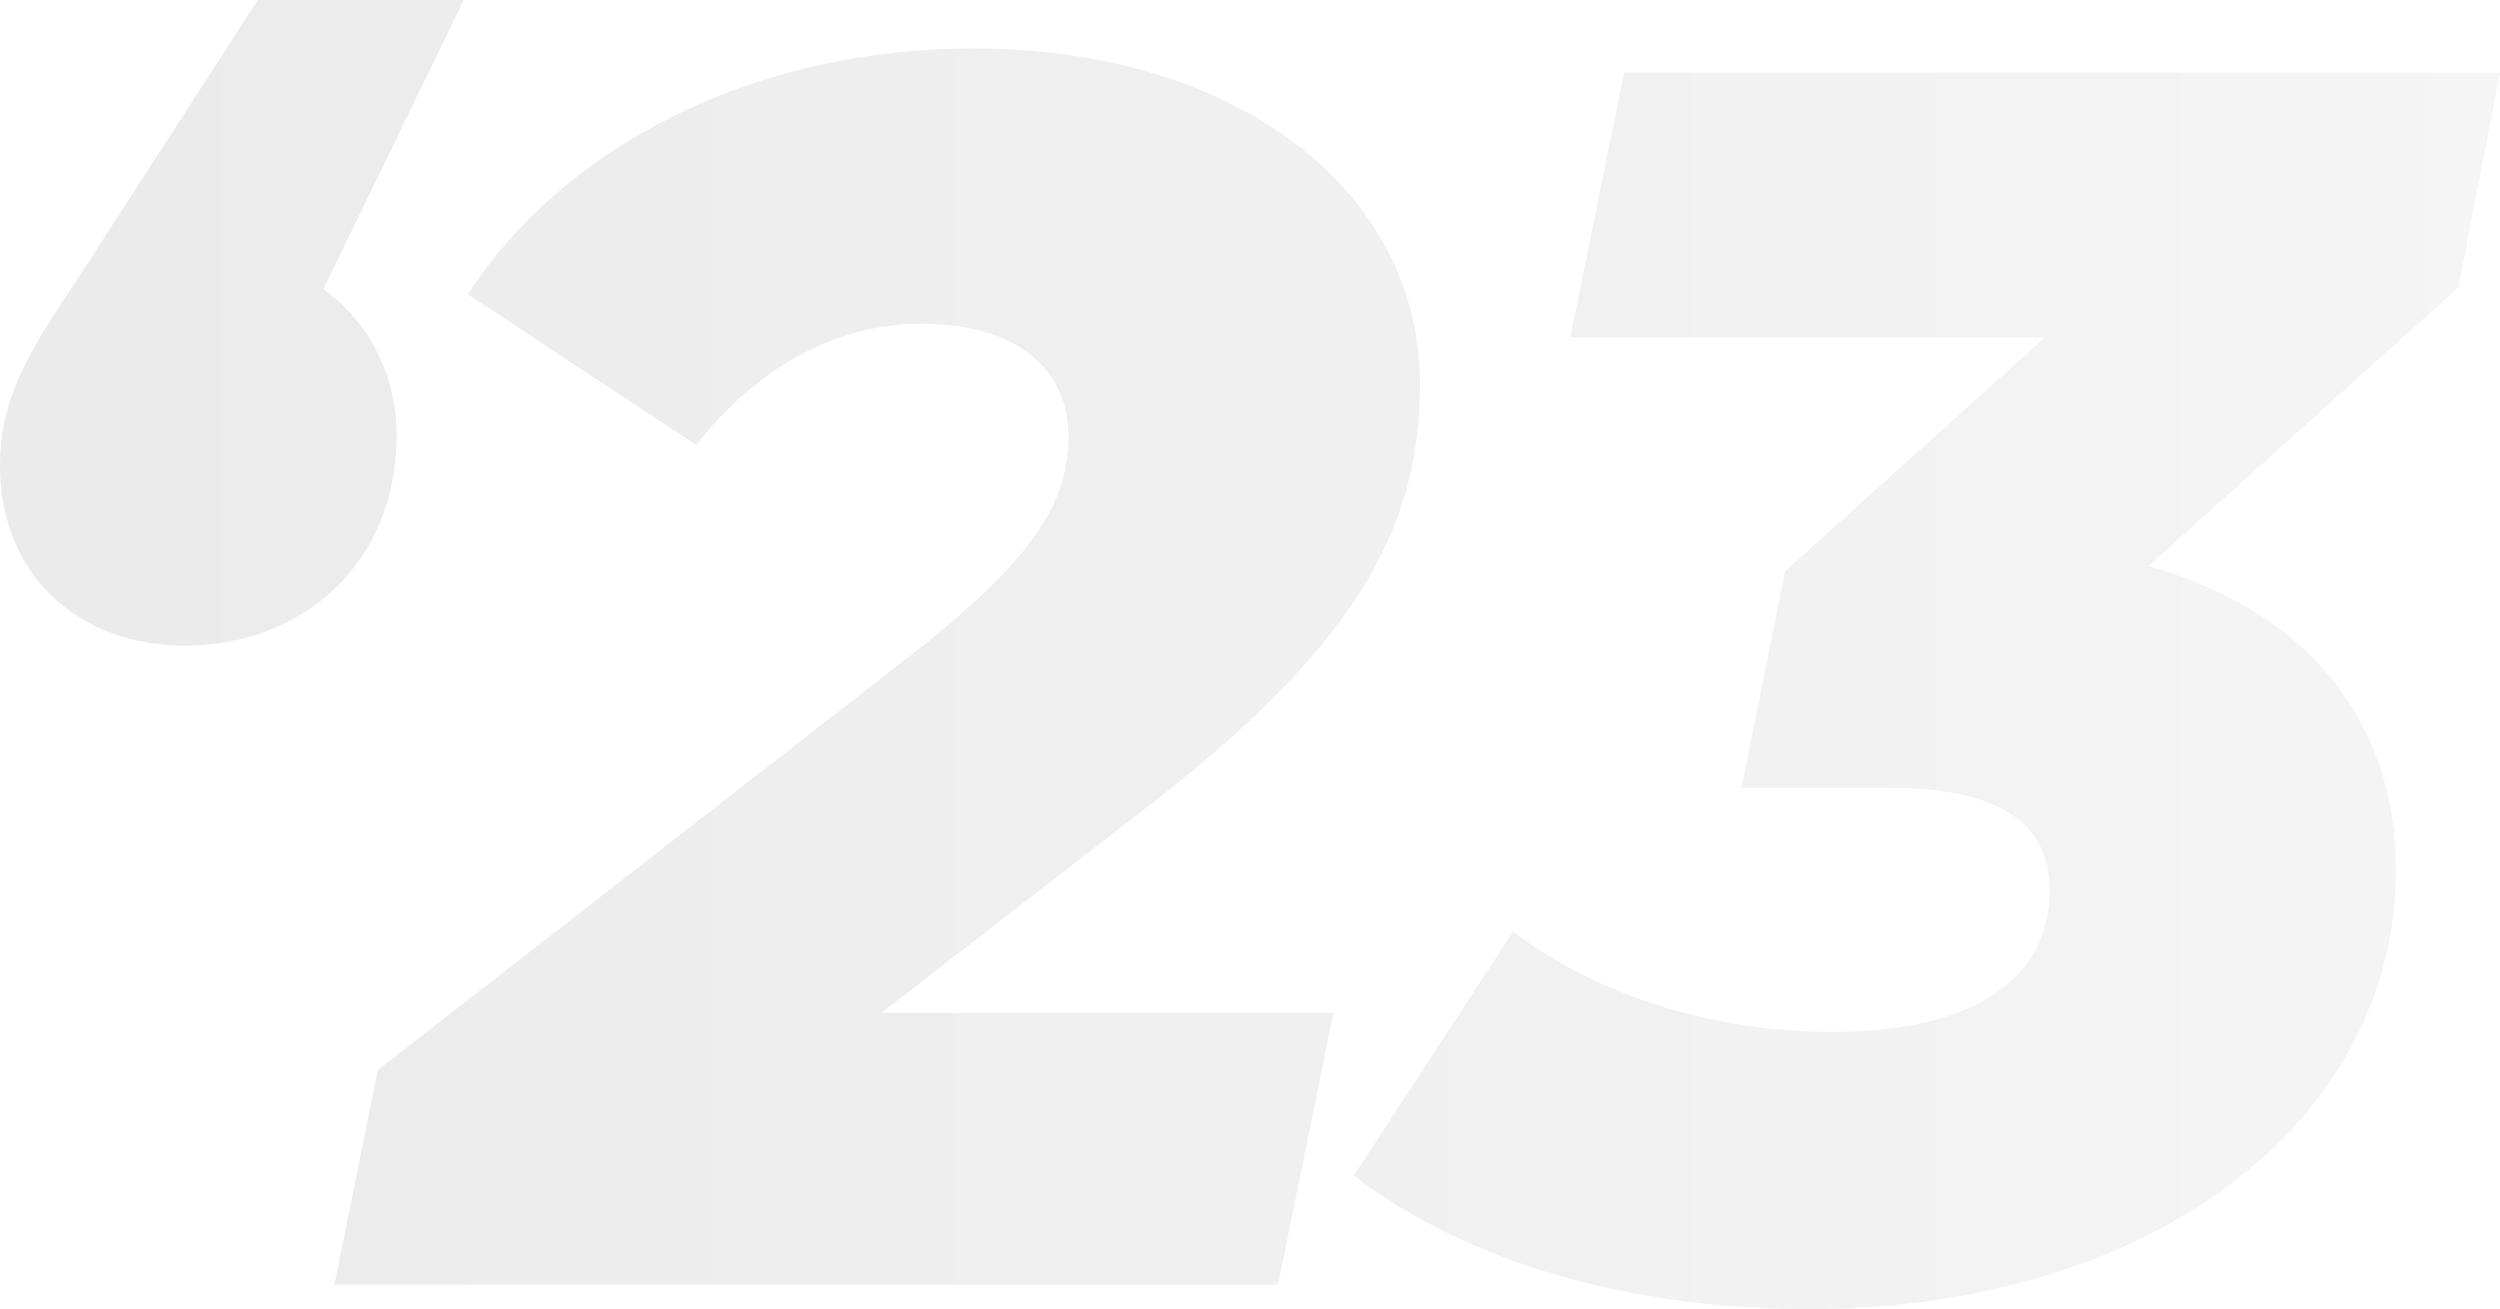<?xml version="1.0" encoding="UTF-8"?> <!-- Generator: Adobe Illustrator 27.0.0, SVG Export Plug-In . SVG Version: 6.00 Build 0) --> <svg xmlns="http://www.w3.org/2000/svg" xmlns:xlink="http://www.w3.org/1999/xlink" id="Layer_1" x="0px" y="0px" viewBox="0 0 800 419" style="enable-background:new 0 0 800 419;" xml:space="preserve"> <style type="text/css"> .st0{fill:url(#SVGID_1_);} </style> <linearGradient id="SVGID_1_" gradientUnits="userSpaceOnUse" x1="0" y1="502.55" x2="800" y2="502.55" gradientTransform="matrix(1 0 0 -1 0 712)"> <stop offset="0" style="stop-color:#000000;stop-opacity:8.000000e-02"></stop> <stop offset="1" style="stop-color:#000000;stop-opacity:4.000000e-02"></stop> </linearGradient> <path class="st0" d="M126.9,139.6c0,40.4-29.9,67-67.6,67C24.4,206.6,0,183.4,0,149c0-18.3,6.1-32.1,22.7-56.5L82.5,0h65.9 l-44.9,92.5C118,103,126.9,119.7,126.9,139.6z M282.1,324.1h144.6l-17.7,87H107l13.9-68.7l169.5-131.9c39.9-31,51.5-49.3,51.5-70.9 s-16.6-36-47.1-36c-27.1,0-52.6,13.9-72,38.8l-73.1-48.2c30.5-47.1,90.9-78.7,161.8-78.7c84.2,0,142.9,45.4,142.9,107.5 c0,47.1-21.6,85.3-90.9,138L282.1,324.1z M786.7,92l-99.2,89.2c49.9,13.9,79.2,48.8,79.2,97c0,81.4-79.2,140.7-187.8,140.7 c-56.5,0-108.6-14.4-145.7-42.7l51-78.1c27.7,21.1,65.4,32.1,101.9,32.1c44.9,0,69.8-16.6,69.8-45.4c0-21.6-16.6-32.7-51.5-32.7 h-47.1l13.9-69.3l83.1-74.8H502.5l17.2-84.8H800L786.7,92z"></path> </svg> 